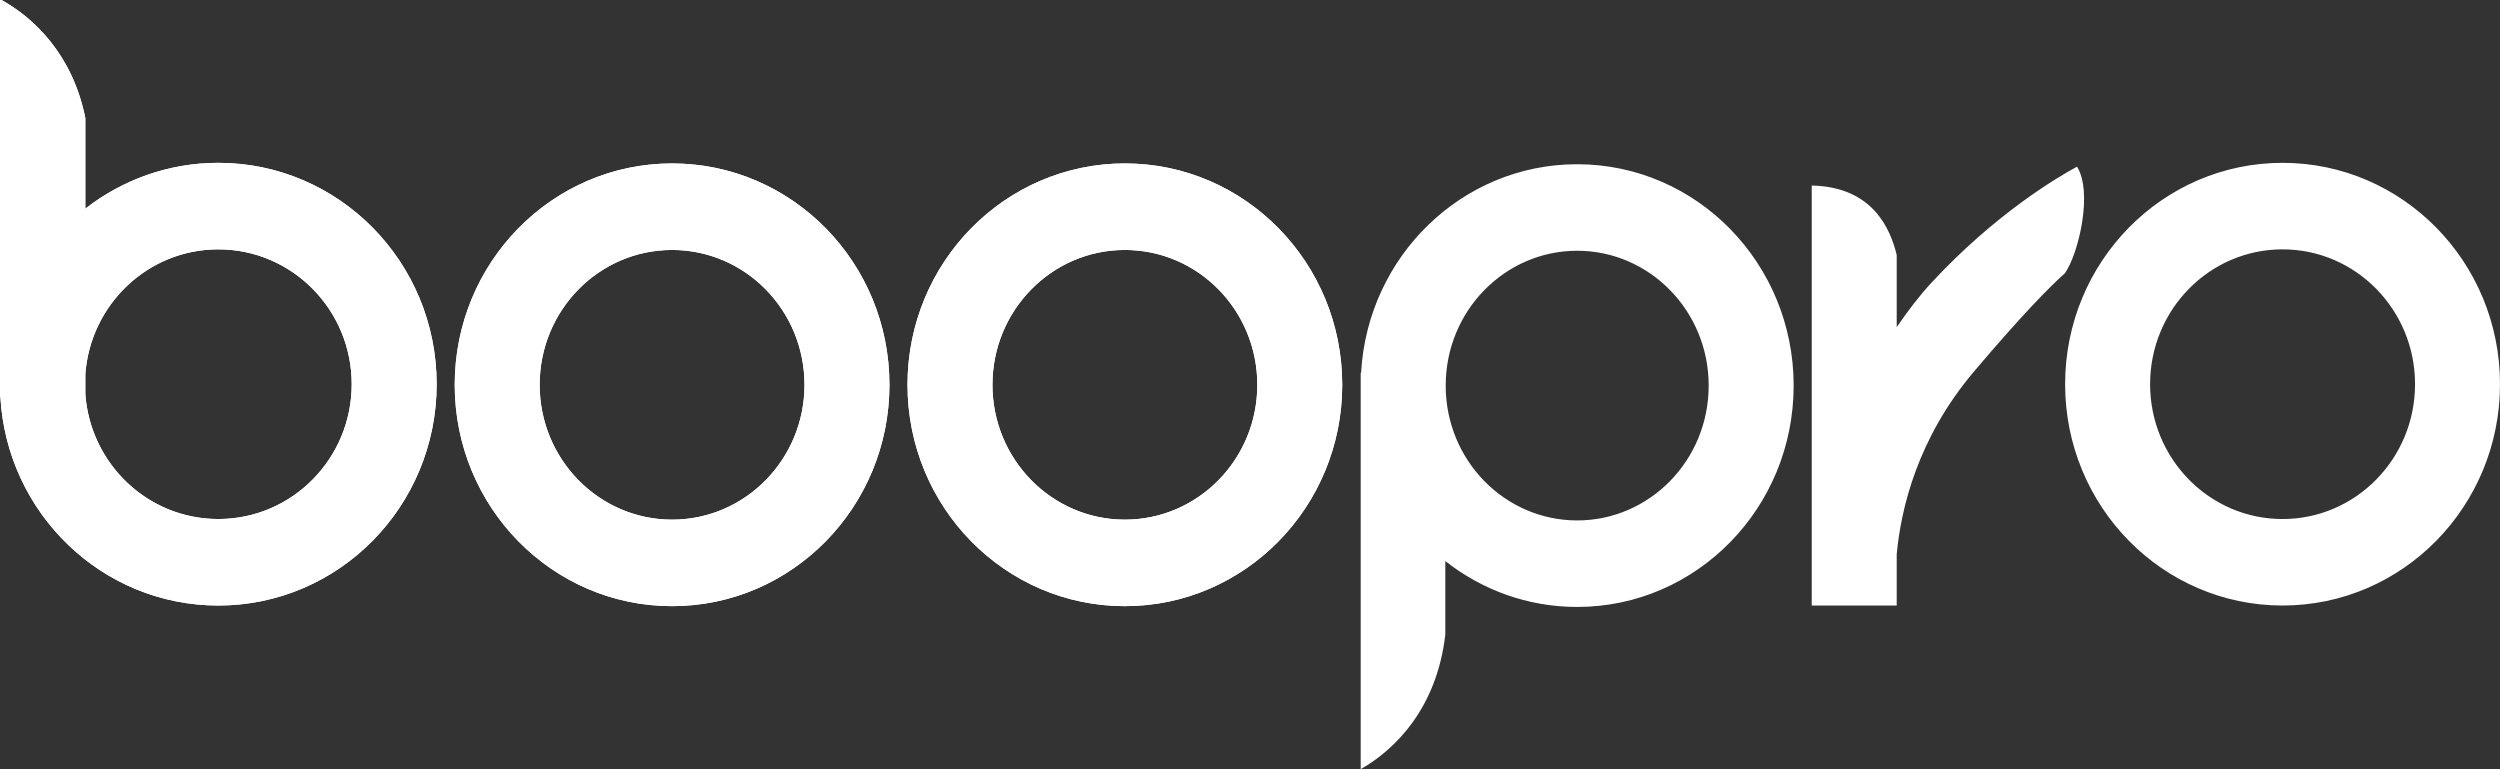 <svg width="104" height="32" viewBox="0 0 104 32" fill="none" xmlns="http://www.w3.org/2000/svg">
<rect x="0" y="0" width="104" height="32" fill="#333333" stroke="none"/>
<path d="M65.611 6.832C70.585 6.832 74.616 10.956 74.616 16.041C74.616 21.126 70.585 25.249 65.611 25.249C63.546 25.249 61.644 24.536 60.125 23.341V26.398C59.776 29.435 58.067 31.162 56.605 31.998V15.512H56.621C56.889 10.672 60.812 6.832 65.611 6.832ZM27.959 6.799C32.953 6.799 37.001 10.921 37.001 16.007C37.001 21.092 32.953 25.216 27.959 25.216C22.965 25.216 18.916 21.093 18.916 16.007C18.916 10.921 22.965 6.799 27.959 6.799ZM46.795 6.799C51.789 6.799 55.837 10.921 55.837 16.007C55.837 21.093 51.789 25.216 46.795 25.216C41.801 25.216 37.752 21.093 37.752 16.007C37.752 10.921 41.801 6.799 46.795 6.799ZM0.062 0C1.419 0.75 3.02 2.273 3.55 4.907V8.68C5.082 7.485 7 6.775 9.082 6.774C14.098 6.774 18.165 10.897 18.165 15.982C18.165 21.068 14.098 25.19 9.082 25.19C4.241 25.19 0.285 21.351 0.015 16.512H0V0H0.062ZM86.403 6.934C87.068 7.981 86.48 10.533 85.901 11.366C85.251 11.945 84.105 13.11 82.12 15.453C79.773 18.224 79.081 21.145 78.903 23.057V25.19H75.368V7.719C77.909 7.77 78.64 9.523 78.903 10.606V13.609C79.373 12.923 79.863 12.283 80.359 11.749C83.003 8.903 85.551 7.395 86.403 6.934ZM94.955 6.774C99.951 6.774 104 10.897 104 15.982C104 21.068 99.951 25.19 94.955 25.19C89.96 25.19 85.909 21.068 85.909 15.982C85.909 10.897 89.96 6.774 94.955 6.774ZM65.611 10.431C62.605 10.431 60.141 12.928 60.141 16.041C60.141 19.154 62.605 21.65 65.611 21.65C68.618 21.65 71.081 19.154 71.081 16.041C71.081 12.928 68.618 10.431 65.611 10.431ZM27.959 10.398C24.917 10.398 22.45 12.909 22.45 16.007C22.45 19.105 24.917 21.617 27.959 21.617C31.001 21.617 33.467 19.105 33.467 16.007C33.467 12.909 31.001 10.398 27.959 10.398ZM46.795 10.398C43.753 10.398 41.286 12.909 41.286 16.007C41.286 19.105 43.753 21.617 46.795 21.617C49.837 21.617 52.304 19.105 52.304 16.007C52.303 12.909 49.837 10.398 46.795 10.398ZM9.082 10.373C6.145 10.373 3.764 12.671 3.55 15.559V16.406C3.764 19.294 6.145 21.592 9.082 21.592C12.161 21.592 14.631 19.066 14.631 15.982C14.631 12.899 12.161 10.373 9.082 10.373ZM94.955 10.373C91.911 10.373 89.444 12.884 89.444 15.982C89.444 19.081 91.911 21.592 94.955 21.592C97.998 21.592 100.466 19.081 100.466 15.982C100.466 12.884 97.998 10.373 94.955 10.373Z" fill="white"/>
<path d="M27.959 6.799C32.953 6.799 37.001 10.921 37.001 16.007C37.001 21.092 32.953 25.216 27.959 25.216C22.965 25.216 18.916 21.093 18.916 16.007C18.916 10.921 22.965 6.799 27.959 6.799ZM46.795 6.799C51.789 6.799 55.837 10.921 55.837 16.007C55.837 21.093 51.789 25.216 46.795 25.216C41.801 25.216 37.752 21.093 37.752 16.007C37.752 10.921 41.801 6.799 46.795 6.799ZM0.062 0C1.419 0.751 3.021 2.275 3.55 4.914V8.682C5.082 7.486 6.999 6.775 9.082 6.774C14.098 6.774 18.165 10.897 18.165 15.982C18.165 21.068 14.098 25.19 9.082 25.19C4.241 25.19 0.286 21.351 0.016 16.512H0V0H0.062ZM27.959 10.398C24.917 10.398 22.45 12.909 22.45 16.007C22.45 19.105 24.917 21.617 27.959 21.617C31.001 21.617 33.467 19.105 33.467 16.007C33.467 12.909 31.001 10.398 27.959 10.398ZM46.795 10.398C43.753 10.398 41.286 12.909 41.286 16.007C41.286 19.105 43.753 21.617 46.795 21.617C49.837 21.617 52.304 19.105 52.304 16.007C52.303 12.909 49.837 10.398 46.795 10.398ZM9.082 10.373C6.139 10.373 3.755 12.682 3.55 15.578V16.386C3.754 19.283 6.138 21.592 9.082 21.592C12.161 21.592 14.631 19.066 14.631 15.982C14.631 12.899 12.161 10.373 9.082 10.373Z" fill="white"/>
</svg>
